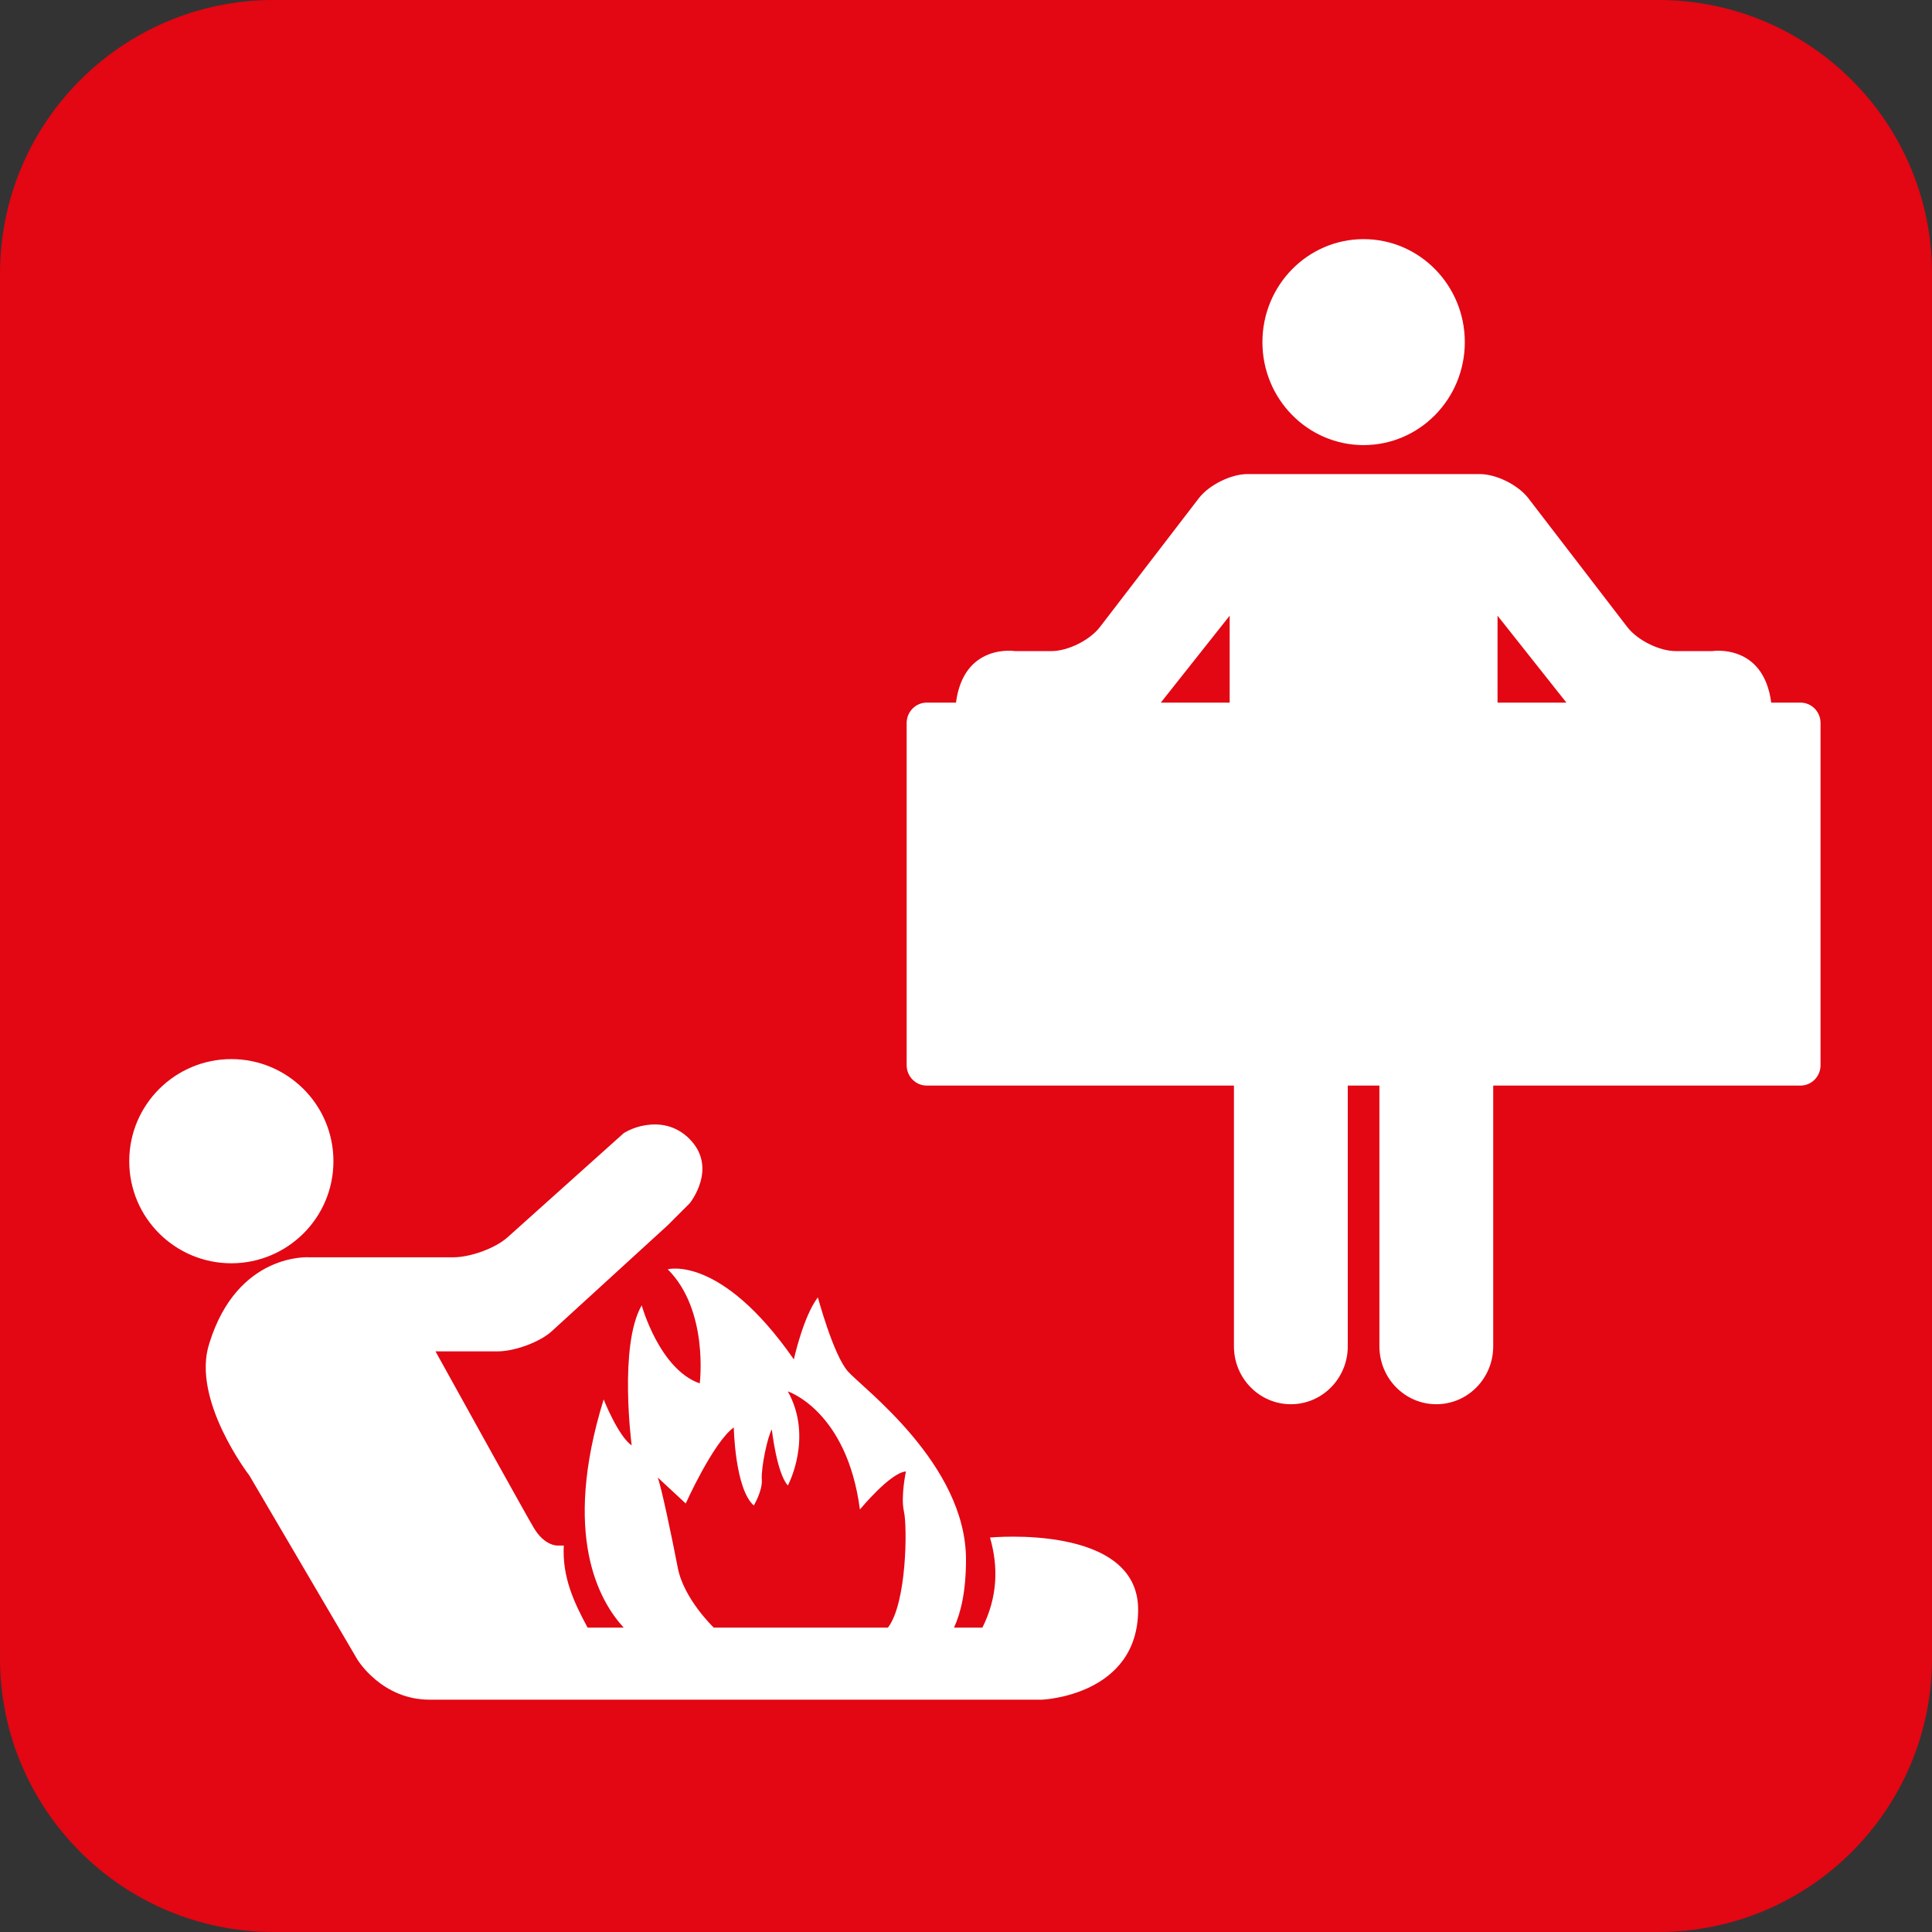 <?xml version="1.0" encoding="iso-8859-1"?>
<!-- Generator: Adobe Illustrator 21.0.0, SVG Export Plug-In . SVG Version: 6.00 Build 0)  -->
<svg version="1.1" xmlns="http://www.w3.org/2000/svg" xmlns:xlink="http://www.w3.org/1999/xlink" x="0px" y="0px"
	 viewBox="0 0 283.465 283.465" style="enable-background:new 0 0 283.465 283.465;" xml:space="preserve">
<rect x="0" y="0" width="283.465" height="283.465" fill="#333333" stroke="none"/>
<g id="cut" inkscape:version="0.48.1 " sodipodi:docname="brand - brandladder.svg" xmlns:cc="http://creativecommons.org/ns#" xmlns:dc="http://purl.org/dc/elements/1.1/" xmlns:inkscape="http://www.inkscape.org/namespaces/inkscape" xmlns:rdf="http://www.w3.org/1999/02/22-rdf-syntax-ns#" xmlns:sodipodi="http://sodipodi.sourceforge.net/DTD/sodipodi-0.dtd" xmlns:svg="http://www.w3.org/2000/svg" style="display:none;">
	
		<sodipodi:namedview  bordercolor="#666666" borderopacity="1.0" fit-margin-bottom="0" fit-margin-left="0" fit-margin-right="0" fit-margin-top="0" id="base" inkscape:current-layer="layer1" inkscape:cx="235.61588" inkscape:cy="336.1696" inkscape:document-units="px" inkscape:guide-bbox="true" inkscape:pageopacity="0.0" inkscape:pageshadow="2" inkscape:window-height="838" inkscape:window-maximized="1" inkscape:window-width="1440" inkscape:window-x="-8" inkscape:window-y="116" inkscape:zoom="0.79493836" pagecolor="#ffffff" showgrid="false" showguides="true">
		<sodipodi:guide  id="guide3120" orientation="1,0" position="300,0"></sodipodi:guide>
	</sodipodi:namedview>
	
		<g id="layer1_1_" transform="translate(-71.777,-227.62)" inkscape:groupmode="layer" inkscape:label="Laag 1" style="display:inline;">
		<g id="g3122_1_">
			<path style="fill:#E30613;" d="M111.935,519.588c-26.832,0-48.662-21.829-48.662-48.661V267.778
				c0-26.832,21.83-48.662,48.662-48.662h203.15c26.832,0,48.661,21.83,48.661,48.662v203.149c0,26.832-21.829,48.661-48.661,48.661
				H111.935z"/>
			<path id="rect3001-9-9_1_" style="fill:none;stroke:#E5087E;stroke-miterlimit:10;" d="M111.935,227.62h203.15
				c22.178,0,40.158,17.979,40.158,40.157v203.15c0,22.178-17.979,40.157-40.158,40.157h-203.15
				c-22.178,0-40.157-17.979-40.157-40.157v-203.15C71.777,245.599,89.756,227.62,111.935,227.62z"/>
		</g>
	</g>
</g>
<g id="svg10502" inkscape:version="0.48.1 " sodipodi:docname="brand - brandladder.svg" xmlns:cc="http://creativecommons.org/ns#" xmlns:dc="http://purl.org/dc/elements/1.1/" xmlns:inkscape="http://www.inkscape.org/namespaces/inkscape" xmlns:rdf="http://www.w3.org/1999/02/22-rdf-syntax-ns#" xmlns:sodipodi="http://sodipodi.sourceforge.net/DTD/sodipodi-0.dtd" xmlns:svg="http://www.w3.org/2000/svg">
	
		<sodipodi:namedview  bordercolor="#666666" borderopacity="1.0" fit-margin-bottom="0" fit-margin-left="0" fit-margin-right="0" fit-margin-top="0" id="base" inkscape:current-layer="layer1" inkscape:cx="235.61588" inkscape:cy="336.1696" inkscape:document-units="px" inkscape:guide-bbox="true" inkscape:pageopacity="0.0" inkscape:pageshadow="2" inkscape:window-height="838" inkscape:window-maximized="1" inkscape:window-width="1440" inkscape:window-x="-8" inkscape:window-y="116" inkscape:zoom="0.79493836" pagecolor="#ffffff" showgrid="false" showguides="true">
		<sodipodi:guide  id="guide3120" orientation="1,0" position="300,0"></sodipodi:guide>
	</sodipodi:namedview>
	<g id="layer1" transform="translate(-71.777,-227.62)" inkscape:groupmode="layer" inkscape:label="Laag 1">
		<g id="g3122">
			<path id="rect3001-9-9" style="fill:#E30613;" d="M111.935,227.62h203.15c22.178,0,40.158,17.979,40.158,40.157v203.15
				c0,22.178-17.979,40.157-40.158,40.157h-203.15c-22.178,0-40.157-17.979-40.157-40.157v-203.15
				C71.777,245.599,89.756,227.62,111.935,227.62z"/>
		</g>
		
			<path id="path5200" inkscape:connector-curvature="0" sodipodi:nodetypes="cccccccccccccccccccsccccscscccsccccccccccccccscccccsssss" style="fill:#FFFFFF;" d="
			M187.37,431.767c0,0,8.68,2.829,10.573,17.329c0,0,4.486-5.448,6.755-5.58c0,0-0.793,3.696-0.293,5.874
			c0.506,2.178,0.426,13.438-2.35,17.035h-25.552c0,0-4.411-4.198-5.287-8.811c-0.888-4.626-2.431-11.923-2.937-13.217l4.112,3.818
			c0,0,4.021-8.97,7.049-11.161c0,0,0.162,9.006,2.937,11.455c-0.006,0,1.298-2.162,1.175-3.818
			c-0.13-1.676,0.839-6.313,1.469-7.343c0,0,0.71,6.415,2.35,8.224C187.37,445.572,191.15,438.572,187.37,431.767L187.37,431.767z
			 M166.516,392.705c-1.914,0.295-3.231,1.175-3.231,1.175l-17.035,15.273c-1.815,1.637-5.505,2.937-7.93,2.937h-21.147
			c0,0-10.542-0.761-14.685,12.629c-2.704,8.263,5.874,19.385,5.874,19.385l15.86,27.021c0,0,3.545,5.874,10.573,5.874h89.874
			c0,0,14.098-0.559,14.098-13.217c0-12.671-21.734-10.573-21.734-10.573c1.249,4.338,1.11,8.734-1.115,13.217h-4.171
			c1.005-2.151,1.762-5.333,1.762-9.986c0-13.991-15.176-25.167-17.329-27.608c-2.14-2.435-4.406-10.867-4.406-10.867
			c-2.146,2.825-3.524,9.105-3.524,9.105c-10.718-15.403-18.504-13.217-18.504-13.217c6.056,6.032,4.699,16.741,4.699,16.741
			c-5.926-2.066-8.517-11.455-8.517-11.455c-3.398,5.9-1.469,20.559-1.469,20.559c-2.016-1.419-4.112-6.755-4.112-6.755
			c-6.192,20.023-0.602,29.628,2.937,33.483h-5.292c-1.974-3.647-3.741-7.387-3.497-12.042h-0.903c0,0-1.904,0.116-3.524-2.643
			c-1.238-2.092-10.171-18.204-14.392-25.846h9.105c2.425,0,6.115-1.3,7.93-2.937l17.035-15.566l3.231-3.231
			c0,0,4.176-5.142,0-9.399C170.89,392.635,168.431,392.409,166.516,392.705L166.516,392.705z M105.719,383.012
			c-8.202,0-14.979,6.637-14.979,14.979c0,8.355,6.777,14.979,14.979,14.979c8.195,0,14.979-6.624,14.979-14.979
			C120.698,389.649,113.915,383.012,105.719,383.012L105.719,383.012z"/>
		<path id="path3229" inkscape:connector-curvature="0" style="fill:#FFFFFF;" d="M257,277.82c0,8.342,6.646,15.106,14.848,15.106
			c8.195,0,14.848-6.765,14.848-15.106c0-8.349-6.652-15.113-14.848-15.113C263.645,262.707,257,269.472,257,277.82
			 M252.194,317.957v12.75h-10.102L252.194,317.957z M301.6,330.708h-10.102v-12.75L301.6,330.708z M335.945,330.708h-4.292
			c-1.148-8.758-8.669-7.557-8.669-7.557h-5.33c-2.425,0-5.628-1.591-7.126-3.537l-14.517-18.901
			c-1.491-1.94-4.701-3.537-7.126-3.537h-16.002h-2.075h-16.002c-2.425,0-5.634,1.597-7.132,3.537l-14.511,18.901
			c-1.498,1.947-4.707,3.537-7.132,3.537h-5.33c0,0-7.521-1.201-8.662,7.557h-4.292c-1.621,0-2.944,1.34-2.944,2.99v50.21
			c0,1.65,1.323,2.99,2.944,2.99h45.075v38.258c0,4.692,3.741,8.494,8.351,8.494c4.61,0,8.351-3.801,8.351-8.494v-38.258h4.642
			v38.258c0,4.692,3.735,8.494,8.345,8.494c4.616,0,8.351-3.801,8.351-8.494v-38.258h45.082c1.627,0,2.944-1.34,2.944-2.99v-50.21
			C338.889,332.047,337.572,330.708,335.945,330.708"/>
	</g>
</g>
</svg>
